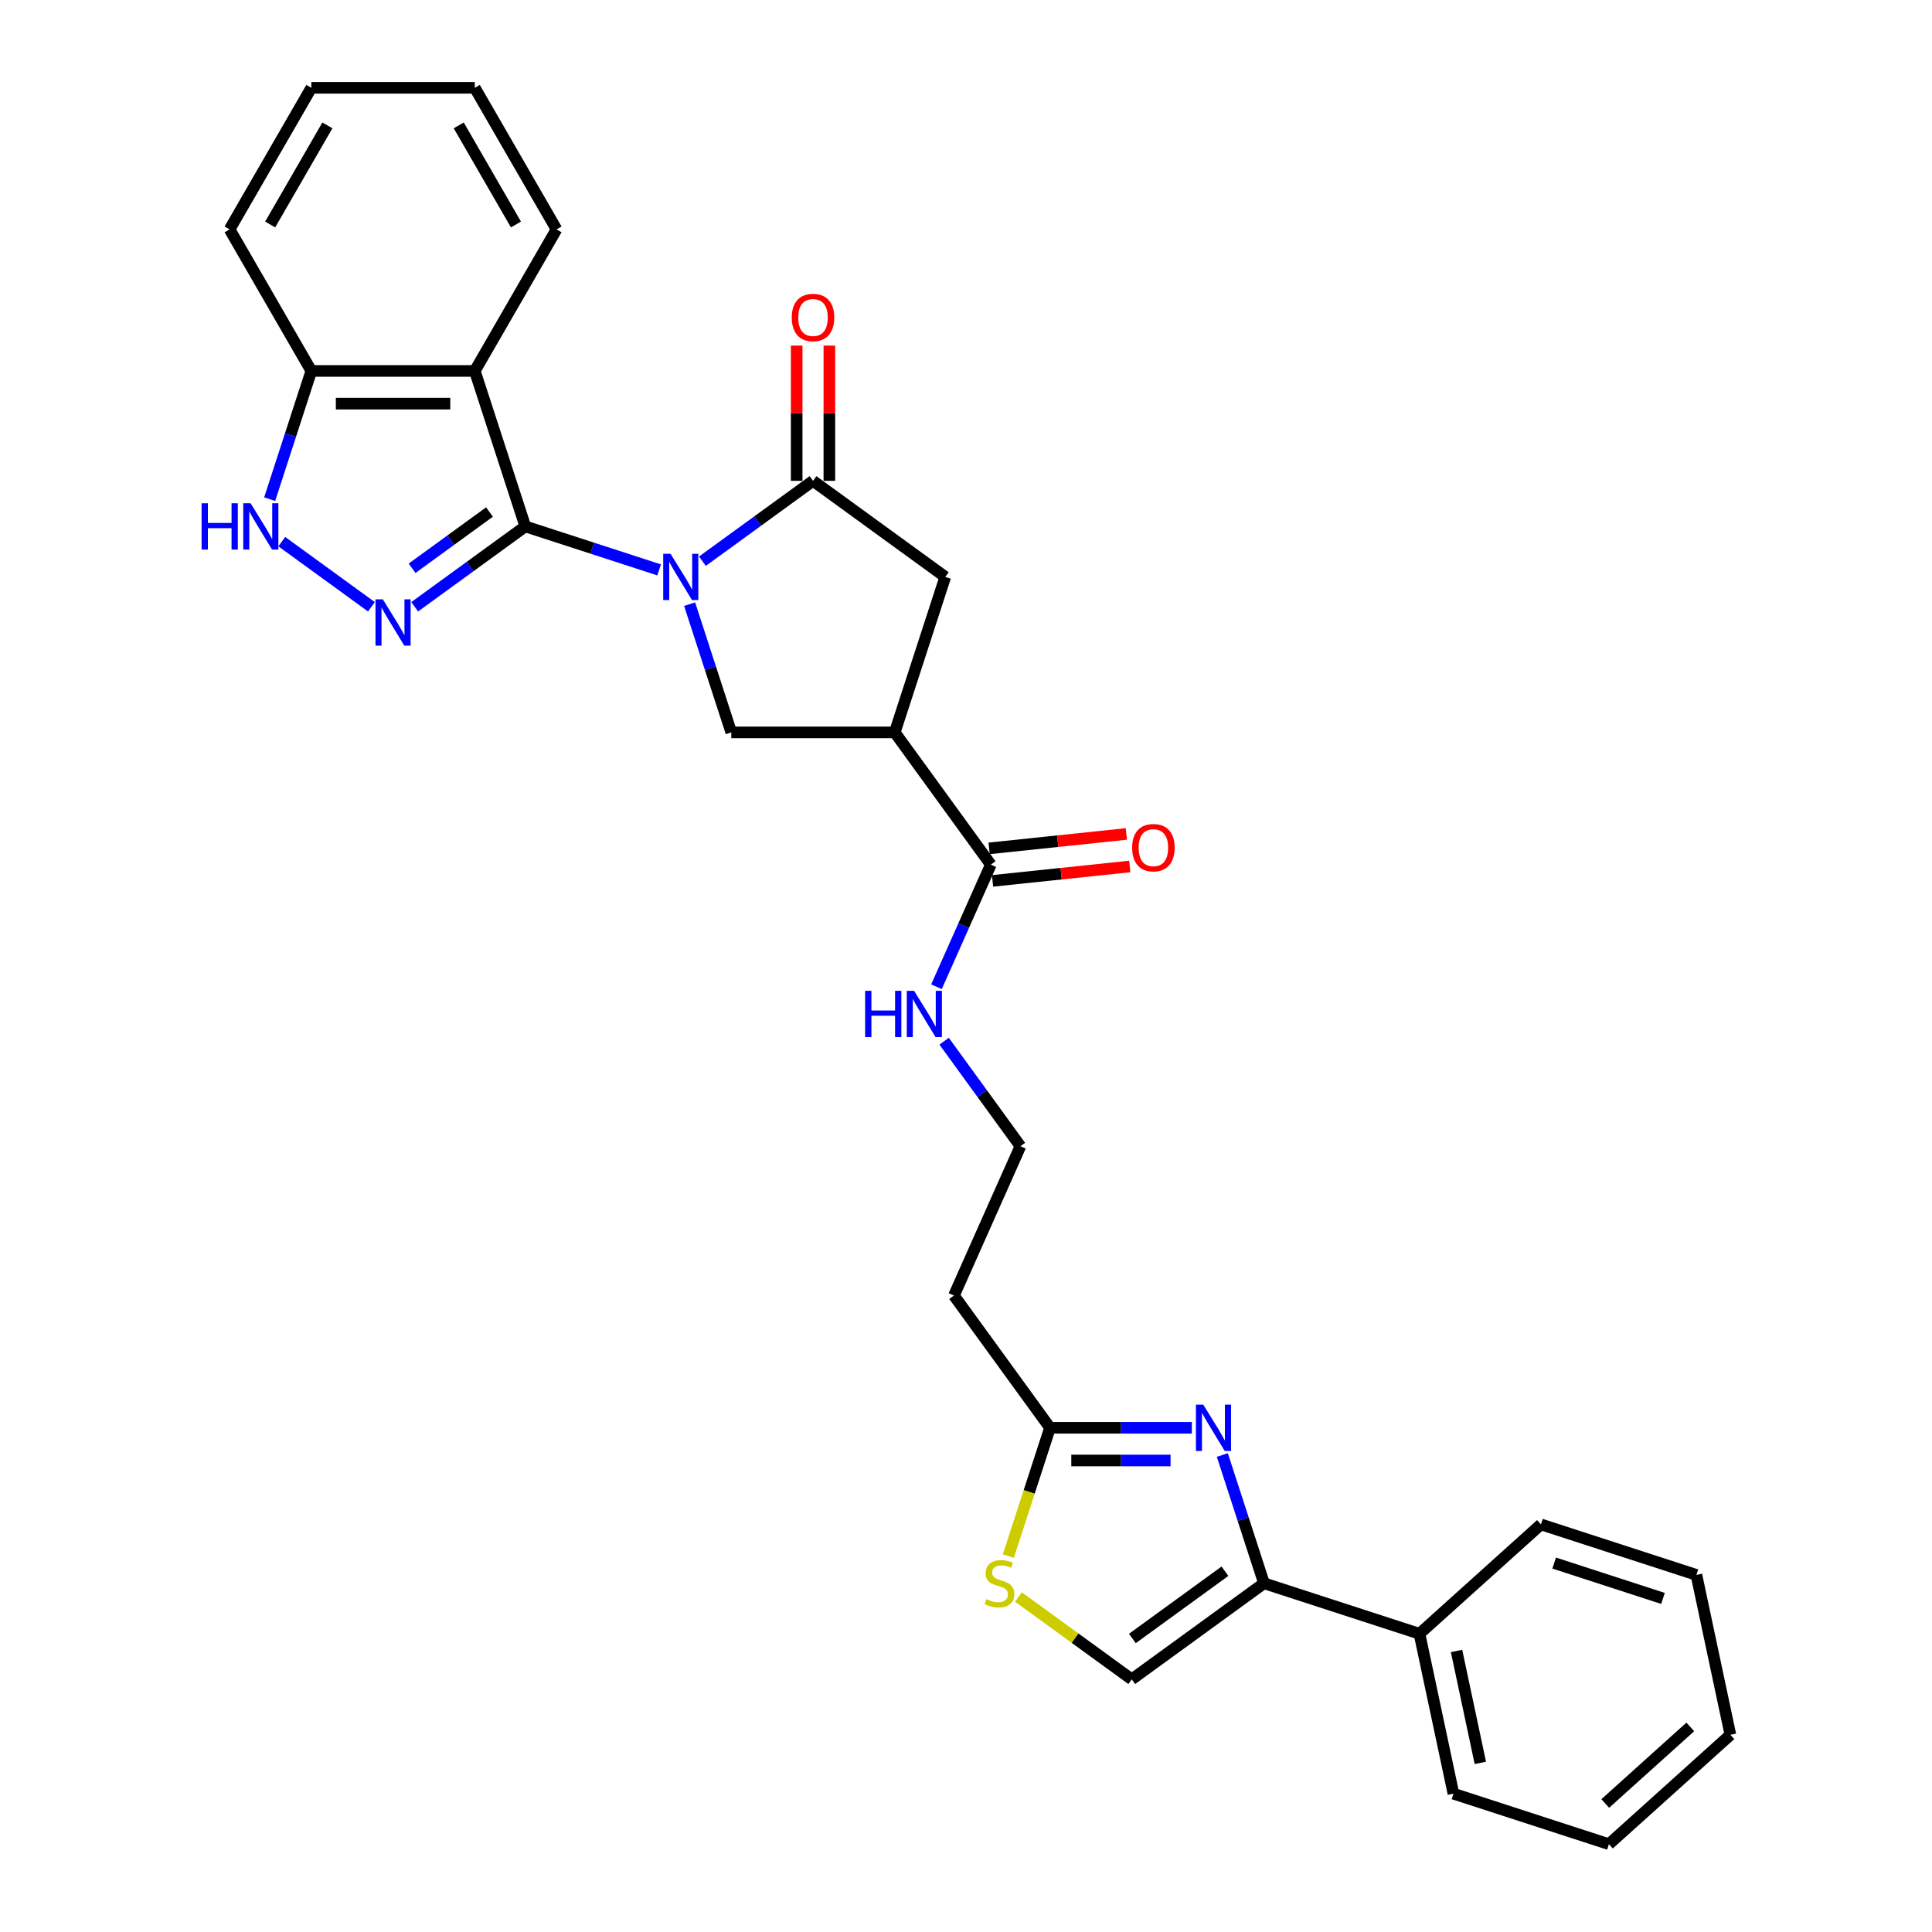<?xml version='1.0' encoding='iso-8859-1'?>
<svg version='1.1' baseProfile='full'
              xmlns='http://www.w3.org/2000/svg'
                      xmlns:rdkit='http://www.rdkit.org/xml'
                      xmlns:xlink='http://www.w3.org/1999/xlink'
                  xml:space='preserve'
width='1000px' height='1000px' viewBox='0 0 1000 1000'>
<!-- END OF HEADER -->
<rect style='opacity:1.0;fill:#FFFFFF;stroke:none' width='1000' height='1000' x='0' y='0'> </rect>
<path class='bond-0' d='M 341.163,294.977 L 306.53,283.724' style='fill:none;fill-rule:evenodd;stroke:#0000FF;stroke-width:6px;stroke-linecap:butt;stroke-linejoin:miter;stroke-opacity:1' />
<path class='bond-0' d='M 306.53,283.724 L 271.897,272.471' style='fill:none;fill-rule:evenodd;stroke:#000000;stroke-width:6px;stroke-linecap:butt;stroke-linejoin:miter;stroke-opacity:1' />
<path class='bond-2' d='M 363.568,290.477 L 392.192,269.681' style='fill:none;fill-rule:evenodd;stroke:#0000FF;stroke-width:6px;stroke-linecap:butt;stroke-linejoin:miter;stroke-opacity:1' />
<path class='bond-2' d='M 392.192,269.681 L 420.816,248.884' style='fill:none;fill-rule:evenodd;stroke:#000000;stroke-width:6px;stroke-linecap:butt;stroke-linejoin:miter;stroke-opacity:1' />
<path class='bond-6' d='M 356.945,312.712 L 367.728,345.899' style='fill:none;fill-rule:evenodd;stroke:#0000FF;stroke-width:6px;stroke-linecap:butt;stroke-linejoin:miter;stroke-opacity:1' />
<path class='bond-6' d='M 367.728,345.899 L 378.511,379.085' style='fill:none;fill-rule:evenodd;stroke:#000000;stroke-width:6px;stroke-linecap:butt;stroke-linejoin:miter;stroke-opacity:1' />
<path class='bond-1' d='M 271.897,272.471 L 243.273,293.267' style='fill:none;fill-rule:evenodd;stroke:#000000;stroke-width:6px;stroke-linecap:butt;stroke-linejoin:miter;stroke-opacity:1' />
<path class='bond-1' d='M 243.273,293.267 L 214.649,314.064' style='fill:none;fill-rule:evenodd;stroke:#0000FF;stroke-width:6px;stroke-linecap:butt;stroke-linejoin:miter;stroke-opacity:1' />
<path class='bond-1' d='M 253.363,265.02 L 233.326,279.577' style='fill:none;fill-rule:evenodd;stroke:#000000;stroke-width:6px;stroke-linecap:butt;stroke-linejoin:miter;stroke-opacity:1' />
<path class='bond-1' d='M 233.326,279.577 L 213.29,294.135' style='fill:none;fill-rule:evenodd;stroke:#0000FF;stroke-width:6px;stroke-linecap:butt;stroke-linejoin:miter;stroke-opacity:1' />
<path class='bond-3' d='M 271.897,272.471 L 245.751,192.002' style='fill:none;fill-rule:evenodd;stroke:#000000;stroke-width:6px;stroke-linecap:butt;stroke-linejoin:miter;stroke-opacity:1' />
<path class='bond-8' d='M 192.244,314.064 L 145.852,280.358' style='fill:none;fill-rule:evenodd;stroke:#0000FF;stroke-width:6px;stroke-linecap:butt;stroke-linejoin:miter;stroke-opacity:1' />
<path class='bond-11' d='M 420.816,248.884 L 489.266,298.616' style='fill:none;fill-rule:evenodd;stroke:#000000;stroke-width:6px;stroke-linecap:butt;stroke-linejoin:miter;stroke-opacity:1' />
<path class='bond-15' d='M 429.277,248.884 L 429.277,213.881' style='fill:none;fill-rule:evenodd;stroke:#000000;stroke-width:6px;stroke-linecap:butt;stroke-linejoin:miter;stroke-opacity:1' />
<path class='bond-15' d='M 429.277,213.881 L 429.277,178.878' style='fill:none;fill-rule:evenodd;stroke:#FF0000;stroke-width:6px;stroke-linecap:butt;stroke-linejoin:miter;stroke-opacity:1' />
<path class='bond-15' d='M 412.355,248.884 L 412.355,213.881' style='fill:none;fill-rule:evenodd;stroke:#000000;stroke-width:6px;stroke-linecap:butt;stroke-linejoin:miter;stroke-opacity:1' />
<path class='bond-15' d='M 412.355,213.881 L 412.355,178.878' style='fill:none;fill-rule:evenodd;stroke:#FF0000;stroke-width:6px;stroke-linecap:butt;stroke-linejoin:miter;stroke-opacity:1' />
<path class='bond-14' d='M 245.751,192.002 L 161.142,192.002' style='fill:none;fill-rule:evenodd;stroke:#000000;stroke-width:6px;stroke-linecap:butt;stroke-linejoin:miter;stroke-opacity:1' />
<path class='bond-14' d='M 233.06,208.924 L 173.833,208.924' style='fill:none;fill-rule:evenodd;stroke:#000000;stroke-width:6px;stroke-linecap:butt;stroke-linejoin:miter;stroke-opacity:1' />
<path class='bond-21' d='M 245.751,192.002 L 288.056,118.728' style='fill:none;fill-rule:evenodd;stroke:#000000;stroke-width:6px;stroke-linecap:butt;stroke-linejoin:miter;stroke-opacity:1' />
<path class='bond-4' d='M 616.897,739.025 L 580.193,739.025' style='fill:none;fill-rule:evenodd;stroke:#0000FF;stroke-width:6px;stroke-linecap:butt;stroke-linejoin:miter;stroke-opacity:1' />
<path class='bond-4' d='M 580.193,739.025 L 543.489,739.025' style='fill:none;fill-rule:evenodd;stroke:#000000;stroke-width:6px;stroke-linecap:butt;stroke-linejoin:miter;stroke-opacity:1' />
<path class='bond-4' d='M 605.885,755.947 L 580.193,755.947' style='fill:none;fill-rule:evenodd;stroke:#0000FF;stroke-width:6px;stroke-linecap:butt;stroke-linejoin:miter;stroke-opacity:1' />
<path class='bond-4' d='M 580.193,755.947 L 554.5,755.947' style='fill:none;fill-rule:evenodd;stroke:#000000;stroke-width:6px;stroke-linecap:butt;stroke-linejoin:miter;stroke-opacity:1' />
<path class='bond-7' d='M 632.679,753.121 L 643.462,786.307' style='fill:none;fill-rule:evenodd;stroke:#0000FF;stroke-width:6px;stroke-linecap:butt;stroke-linejoin:miter;stroke-opacity:1' />
<path class='bond-7' d='M 643.462,786.307 L 654.245,819.493' style='fill:none;fill-rule:evenodd;stroke:#000000;stroke-width:6px;stroke-linecap:butt;stroke-linejoin:miter;stroke-opacity:1' />
<path class='bond-5' d='M 463.12,379.085 L 378.511,379.085' style='fill:none;fill-rule:evenodd;stroke:#000000;stroke-width:6px;stroke-linecap:butt;stroke-linejoin:miter;stroke-opacity:1' />
<path class='bond-10' d='M 463.12,379.085 L 512.853,447.535' style='fill:none;fill-rule:evenodd;stroke:#000000;stroke-width:6px;stroke-linecap:butt;stroke-linejoin:miter;stroke-opacity:1' />
<path class='bond-30' d='M 463.12,379.085 L 489.266,298.616' style='fill:none;fill-rule:evenodd;stroke:#000000;stroke-width:6px;stroke-linecap:butt;stroke-linejoin:miter;stroke-opacity:1' />
<path class='bond-17' d='M 654.245,819.493 L 734.713,845.639' style='fill:none;fill-rule:evenodd;stroke:#000000;stroke-width:6px;stroke-linecap:butt;stroke-linejoin:miter;stroke-opacity:1' />
<path class='bond-33' d='M 654.245,819.493 L 585.794,869.226' style='fill:none;fill-rule:evenodd;stroke:#000000;stroke-width:6px;stroke-linecap:butt;stroke-linejoin:miter;stroke-opacity:1' />
<path class='bond-33' d='M 634.031,813.263 L 586.115,848.076' style='fill:none;fill-rule:evenodd;stroke:#000000;stroke-width:6px;stroke-linecap:butt;stroke-linejoin:miter;stroke-opacity:1' />
<path class='bond-31' d='M 139.576,258.375 L 150.359,225.189' style='fill:none;fill-rule:evenodd;stroke:#0000FF;stroke-width:6px;stroke-linecap:butt;stroke-linejoin:miter;stroke-opacity:1' />
<path class='bond-31' d='M 150.359,225.189 L 161.142,192.002' style='fill:none;fill-rule:evenodd;stroke:#000000;stroke-width:6px;stroke-linecap:butt;stroke-linejoin:miter;stroke-opacity:1' />
<path class='bond-9' d='M 543.489,739.025 L 493.757,670.575' style='fill:none;fill-rule:evenodd;stroke:#000000;stroke-width:6px;stroke-linecap:butt;stroke-linejoin:miter;stroke-opacity:1' />
<path class='bond-12' d='M 543.489,739.025 L 532.701,772.228' style='fill:none;fill-rule:evenodd;stroke:#000000;stroke-width:6px;stroke-linecap:butt;stroke-linejoin:miter;stroke-opacity:1' />
<path class='bond-12' d='M 532.701,772.228 L 521.913,805.431' style='fill:none;fill-rule:evenodd;stroke:#CCCC00;stroke-width:6px;stroke-linecap:butt;stroke-linejoin:miter;stroke-opacity:1' />
<path class='bond-18' d='M 513.737,455.95 L 549.253,452.217' style='fill:none;fill-rule:evenodd;stroke:#000000;stroke-width:6px;stroke-linecap:butt;stroke-linejoin:miter;stroke-opacity:1' />
<path class='bond-18' d='M 549.253,452.217 L 584.768,448.484' style='fill:none;fill-rule:evenodd;stroke:#FF0000;stroke-width:6px;stroke-linecap:butt;stroke-linejoin:miter;stroke-opacity:1' />
<path class='bond-18' d='M 511.968,439.121 L 547.484,435.388' style='fill:none;fill-rule:evenodd;stroke:#000000;stroke-width:6px;stroke-linecap:butt;stroke-linejoin:miter;stroke-opacity:1' />
<path class='bond-18' d='M 547.484,435.388 L 583,431.655' style='fill:none;fill-rule:evenodd;stroke:#FF0000;stroke-width:6px;stroke-linecap:butt;stroke-linejoin:miter;stroke-opacity:1' />
<path class='bond-19' d='M 512.853,447.535 L 498.784,479.134' style='fill:none;fill-rule:evenodd;stroke:#000000;stroke-width:6px;stroke-linecap:butt;stroke-linejoin:miter;stroke-opacity:1' />
<path class='bond-19' d='M 498.784,479.134 L 484.715,510.734' style='fill:none;fill-rule:evenodd;stroke:#0000FF;stroke-width:6px;stroke-linecap:butt;stroke-linejoin:miter;stroke-opacity:1' />
<path class='bond-13' d='M 527.141,826.612 L 556.468,847.919' style='fill:none;fill-rule:evenodd;stroke:#CCCC00;stroke-width:6px;stroke-linecap:butt;stroke-linejoin:miter;stroke-opacity:1' />
<path class='bond-13' d='M 556.468,847.919 L 585.794,869.226' style='fill:none;fill-rule:evenodd;stroke:#000000;stroke-width:6px;stroke-linecap:butt;stroke-linejoin:miter;stroke-opacity:1' />
<path class='bond-22' d='M 161.142,192.002 L 118.837,118.728' style='fill:none;fill-rule:evenodd;stroke:#000000;stroke-width:6px;stroke-linecap:butt;stroke-linejoin:miter;stroke-opacity:1' />
<path class='bond-16' d='M 493.757,670.575 L 528.171,593.28' style='fill:none;fill-rule:evenodd;stroke:#000000;stroke-width:6px;stroke-linecap:butt;stroke-linejoin:miter;stroke-opacity:1' />
<path class='bond-23' d='M 734.713,845.639 L 752.304,928.4' style='fill:none;fill-rule:evenodd;stroke:#000000;stroke-width:6px;stroke-linecap:butt;stroke-linejoin:miter;stroke-opacity:1' />
<path class='bond-23' d='M 753.904,854.535 L 766.218,912.467' style='fill:none;fill-rule:evenodd;stroke:#000000;stroke-width:6px;stroke-linecap:butt;stroke-linejoin:miter;stroke-opacity:1' />
<path class='bond-24' d='M 734.713,845.639 L 797.59,789.024' style='fill:none;fill-rule:evenodd;stroke:#000000;stroke-width:6px;stroke-linecap:butt;stroke-linejoin:miter;stroke-opacity:1' />
<path class='bond-20' d='M 488.68,538.926 L 508.426,566.103' style='fill:none;fill-rule:evenodd;stroke:#0000FF;stroke-width:6px;stroke-linecap:butt;stroke-linejoin:miter;stroke-opacity:1' />
<path class='bond-20' d='M 508.426,566.103 L 528.171,593.28' style='fill:none;fill-rule:evenodd;stroke:#000000;stroke-width:6px;stroke-linecap:butt;stroke-linejoin:miter;stroke-opacity:1' />
<path class='bond-25' d='M 288.056,118.728 L 245.751,45.455' style='fill:none;fill-rule:evenodd;stroke:#000000;stroke-width:6px;stroke-linecap:butt;stroke-linejoin:miter;stroke-opacity:1' />
<path class='bond-25' d='M 267.055,116.198 L 237.442,64.907' style='fill:none;fill-rule:evenodd;stroke:#000000;stroke-width:6px;stroke-linecap:butt;stroke-linejoin:miter;stroke-opacity:1' />
<path class='bond-32' d='M 118.837,118.728 L 161.142,45.455' style='fill:none;fill-rule:evenodd;stroke:#000000;stroke-width:6px;stroke-linecap:butt;stroke-linejoin:miter;stroke-opacity:1' />
<path class='bond-32' d='M 139.838,116.198 L 169.451,64.907' style='fill:none;fill-rule:evenodd;stroke:#000000;stroke-width:6px;stroke-linecap:butt;stroke-linejoin:miter;stroke-opacity:1' />
<path class='bond-28' d='M 752.304,928.4 L 832.772,954.545' style='fill:none;fill-rule:evenodd;stroke:#000000;stroke-width:6px;stroke-linecap:butt;stroke-linejoin:miter;stroke-opacity:1' />
<path class='bond-27' d='M 797.59,789.024 L 878.058,815.17' style='fill:none;fill-rule:evenodd;stroke:#000000;stroke-width:6px;stroke-linecap:butt;stroke-linejoin:miter;stroke-opacity:1' />
<path class='bond-27' d='M 804.431,809.04 L 860.759,827.342' style='fill:none;fill-rule:evenodd;stroke:#000000;stroke-width:6px;stroke-linecap:butt;stroke-linejoin:miter;stroke-opacity:1' />
<path class='bond-26' d='M 245.751,45.455 L 161.142,45.455' style='fill:none;fill-rule:evenodd;stroke:#000000;stroke-width:6px;stroke-linecap:butt;stroke-linejoin:miter;stroke-opacity:1' />
<path class='bond-29' d='M 878.058,815.17 L 895.65,897.931' style='fill:none;fill-rule:evenodd;stroke:#000000;stroke-width:6px;stroke-linecap:butt;stroke-linejoin:miter;stroke-opacity:1' />
<path class='bond-34' d='M 832.772,954.545 L 895.65,897.931' style='fill:none;fill-rule:evenodd;stroke:#000000;stroke-width:6px;stroke-linecap:butt;stroke-linejoin:miter;stroke-opacity:1' />
<path class='bond-34' d='M 830.881,933.478 L 874.895,893.848' style='fill:none;fill-rule:evenodd;stroke:#000000;stroke-width:6px;stroke-linecap:butt;stroke-linejoin:miter;stroke-opacity:1' />
<path  class='atom-0' d='M 347.069 286.636
L 354.92 299.327
Q 355.699 300.579, 356.951 302.847
Q 358.203 305.114, 358.271 305.25
L 358.271 286.636
L 361.452 286.636
L 361.452 310.597
L 358.169 310.597
L 349.742 296.721
Q 348.761 295.097, 347.712 293.235
Q 346.696 291.374, 346.392 290.798
L 346.392 310.597
L 343.278 310.597
L 343.278 286.636
L 347.069 286.636
' fill='#0000FF'/>
<path  class='atom-2' d='M 198.15 310.222
L 206.002 322.914
Q 206.78 324.166, 208.032 326.433
Q 209.285 328.701, 209.352 328.836
L 209.352 310.222
L 212.534 310.222
L 212.534 334.184
L 209.251 334.184
L 200.824 320.308
Q 199.842 318.683, 198.793 316.822
Q 197.778 314.96, 197.473 314.385
L 197.473 334.184
L 194.359 334.184
L 194.359 310.222
L 198.15 310.222
' fill='#0000FF'/>
<path  class='atom-5' d='M 622.802 727.044
L 630.654 739.736
Q 631.432 740.988, 632.685 743.256
Q 633.937 745.523, 634.005 745.659
L 634.005 727.044
L 637.186 727.044
L 637.186 751.006
L 633.903 751.006
L 625.476 737.13
Q 624.494 735.505, 623.445 733.644
Q 622.43 731.783, 622.125 731.207
L 622.125 751.006
L 619.012 751.006
L 619.012 727.044
L 622.802 727.044
' fill='#0000FF'/>
<path  class='atom-9' d='M 104.35 260.49
L 107.599 260.49
L 107.599 270.677
L 119.851 270.677
L 119.851 260.49
L 123.1 260.49
L 123.1 284.451
L 119.851 284.451
L 119.851 273.384
L 107.599 273.384
L 107.599 284.451
L 104.35 284.451
L 104.35 260.49
' fill='#0000FF'/>
<path  class='atom-9' d='M 129.699 260.49
L 137.551 273.181
Q 138.33 274.434, 139.582 276.701
Q 140.834 278.969, 140.902 279.104
L 140.902 260.49
L 144.083 260.49
L 144.083 284.451
L 140.8 284.451
L 132.373 270.575
Q 131.392 268.951, 130.342 267.09
Q 129.327 265.228, 129.023 264.653
L 129.023 284.451
L 125.909 284.451
L 125.909 260.49
L 129.699 260.49
' fill='#0000FF'/>
<path  class='atom-13' d='M 510.575 827.718
Q 510.846 827.819, 511.962 828.293
Q 513.079 828.767, 514.298 829.071
Q 515.55 829.342, 516.768 829.342
Q 519.036 829.342, 520.356 828.259
Q 521.676 827.142, 521.676 825.213
Q 521.676 823.893, 520.999 823.081
Q 520.356 822.269, 519.34 821.829
Q 518.325 821.389, 516.633 820.881
Q 514.501 820.238, 513.215 819.629
Q 511.962 819.02, 511.049 817.734
Q 510.169 816.448, 510.169 814.282
Q 510.169 811.269, 512.199 809.408
Q 514.264 807.547, 518.325 807.547
Q 521.1 807.547, 524.248 808.867
L 523.469 811.473
Q 520.593 810.288, 518.427 810.288
Q 516.091 810.288, 514.805 811.269
Q 513.519 812.217, 513.553 813.875
Q 513.553 815.161, 514.196 815.94
Q 514.873 816.718, 515.821 817.158
Q 516.802 817.598, 518.427 818.106
Q 520.593 818.783, 521.879 819.46
Q 523.165 820.137, 524.079 821.524
Q 525.026 822.878, 525.026 825.213
Q 525.026 828.53, 522.792 830.323
Q 520.593 832.083, 516.904 832.083
Q 514.772 832.083, 513.147 831.61
Q 511.556 831.17, 509.661 830.391
L 510.575 827.718
' fill='#CCCC00'/>
<path  class='atom-16' d='M 409.816 164.343
Q 409.816 158.589, 412.659 155.374
Q 415.502 152.159, 420.816 152.159
Q 426.129 152.159, 428.972 155.374
Q 431.815 158.589, 431.815 164.343
Q 431.815 170.164, 428.938 173.48
Q 426.061 176.763, 420.816 176.763
Q 415.536 176.763, 412.659 173.48
Q 409.816 170.197, 409.816 164.343
M 420.816 174.056
Q 424.471 174.056, 426.434 171.619
Q 428.431 169.148, 428.431 164.343
Q 428.431 159.638, 426.434 157.269
Q 424.471 154.866, 420.816 154.866
Q 417.161 154.866, 415.164 157.235
Q 413.201 159.604, 413.201 164.343
Q 413.201 169.182, 415.164 171.619
Q 417.161 174.056, 420.816 174.056
' fill='#FF0000'/>
<path  class='atom-19' d='M 585.999 438.759
Q 585.999 433.005, 588.842 429.79
Q 591.685 426.575, 596.998 426.575
Q 602.312 426.575, 605.155 429.79
Q 607.998 433.005, 607.998 438.759
Q 607.998 444.58, 605.121 447.897
Q 602.244 451.179, 596.998 451.179
Q 591.719 451.179, 588.842 447.897
Q 585.999 444.614, 585.999 438.759
M 596.998 448.472
Q 600.654 448.472, 602.617 446.035
Q 604.613 443.565, 604.613 438.759
Q 604.613 434.054, 602.617 431.685
Q 600.654 429.283, 596.998 429.283
Q 593.343 429.283, 591.347 431.652
Q 589.384 434.021, 589.384 438.759
Q 589.384 443.598, 591.347 446.035
Q 593.343 448.472, 596.998 448.472
' fill='#FF0000'/>
<path  class='atom-20' d='M 447.793 512.849
L 451.042 512.849
L 451.042 523.036
L 463.294 523.036
L 463.294 512.849
L 466.543 512.849
L 466.543 536.81
L 463.294 536.81
L 463.294 525.744
L 451.042 525.744
L 451.042 536.81
L 447.793 536.81
L 447.793 512.849
' fill='#0000FF'/>
<path  class='atom-20' d='M 473.142 512.849
L 480.994 525.54
Q 481.772 526.793, 483.025 529.06
Q 484.277 531.328, 484.345 531.463
L 484.345 512.849
L 487.526 512.849
L 487.526 536.81
L 484.243 536.81
L 475.816 522.934
Q 474.834 521.31, 473.785 519.449
Q 472.77 517.587, 472.465 517.012
L 472.465 536.81
L 469.352 536.81
L 469.352 512.849
L 473.142 512.849
' fill='#0000FF'/>
</svg>
